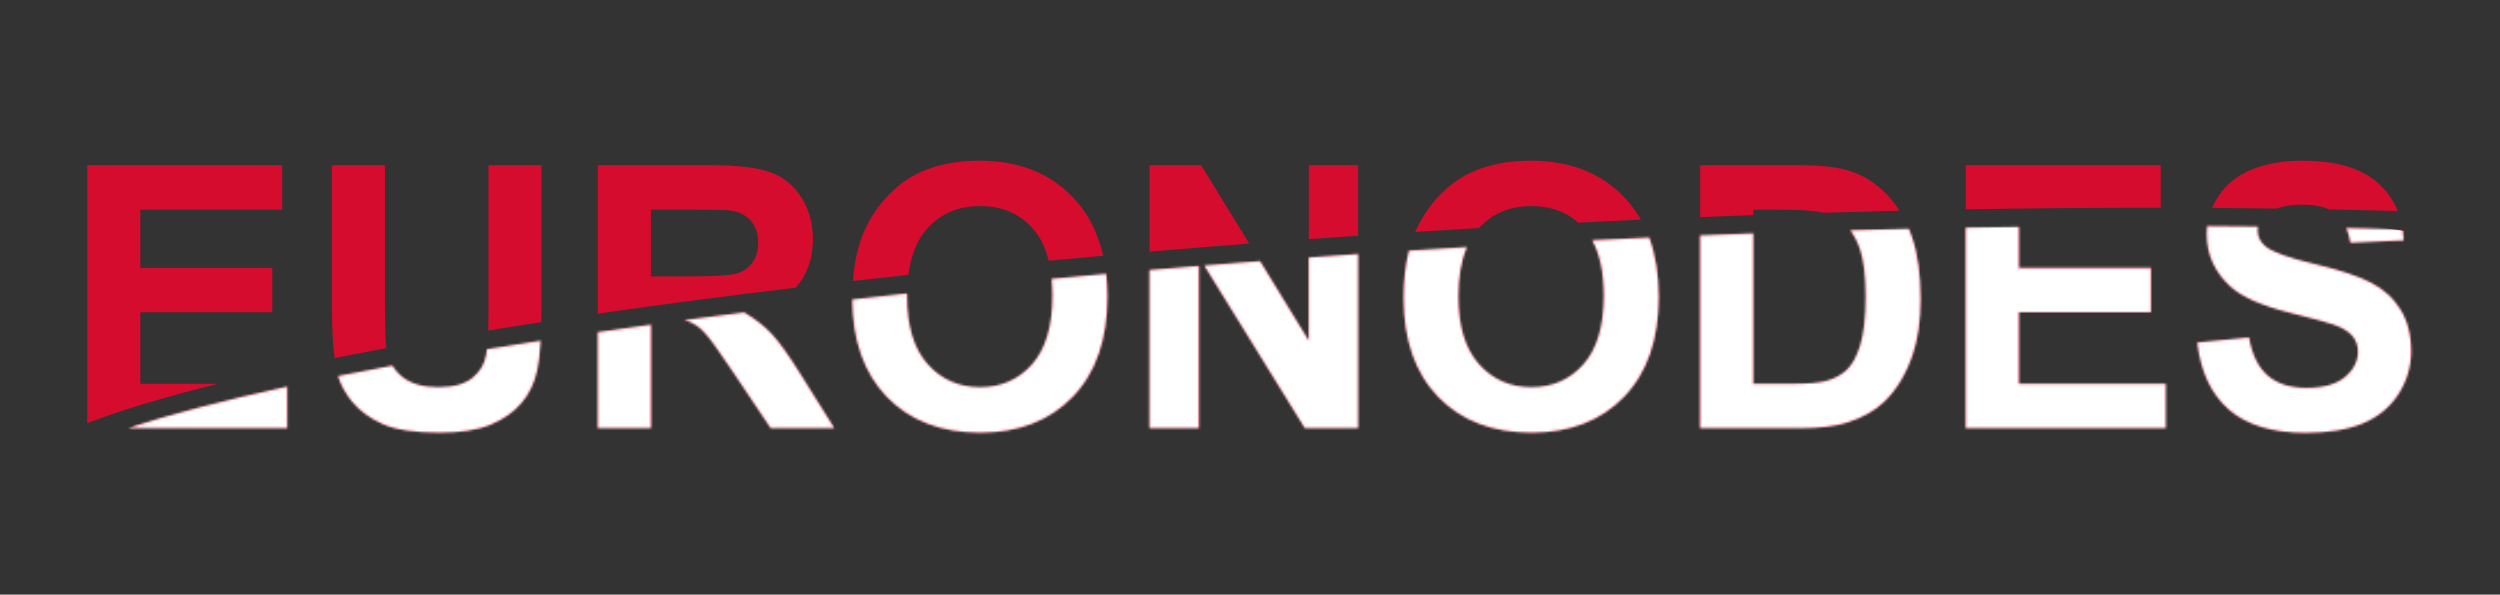 <svg width="1089" height="259" viewBox="0 0 1089 259" fill="none" xmlns="http://www.w3.org/2000/svg">
<rect x="0" y="0" width="1089" height="259" fill="#333333" stroke="none"/>
<path fill-rule="evenodd" clip-rule="evenodd" d="M38 184.328C52.88 178.582 72.081 172.84 94.981 167.188H61.125V136.016H118.625V116.719H61.125V91.328H122.922V71.953H38V184.328ZM125.109 168.44C97.695 174.385 74.378 180.439 55.878 186.484H125.109V168.44ZM147.292 163.831C154.918 162.311 162.805 160.8 170.941 159.3C172.127 161.26 173.673 162.977 175.578 164.453C179.328 167.266 184.432 168.672 190.891 168.672C197.453 168.672 202.401 167.344 205.734 164.688C209.068 161.979 211.073 158.672 211.75 154.766C211.883 153.996 212.004 153.126 212.111 152.156C219.744 150.907 227.543 149.668 235.498 148.442C235.188 153.9 234.694 158.169 234.016 161.25C232.766 166.927 230.448 171.719 227.062 175.625C223.729 179.531 219.25 182.656 213.625 185C208 187.292 200.656 188.438 191.594 188.438C180.656 188.438 172.349 187.188 166.672 184.688C161.047 182.135 156.594 178.854 153.312 174.844C150.459 171.311 148.452 167.64 147.292 163.831ZM260.422 144.717V186.484H283.547V141.452C275.718 142.528 268.007 143.617 260.422 144.717ZM298.083 139.487C298.748 139.637 299.345 139.808 299.875 140C302.323 140.833 304.641 142.422 306.828 144.766C309.016 147.057 313.078 152.656 319.016 161.562L335.734 186.484H363.391L349.406 164.141C343.885 155.234 339.484 149.036 336.203 145.547C333.04 142.128 329.027 138.985 324.164 136.116C315.343 137.224 306.647 138.348 298.083 139.487ZM346.587 125.31C316.47 128.907 287.651 132.695 260.422 136.634V71.953H309.094C321.333 71.953 330.214 72.995 335.734 75.078C341.307 77.109 345.76 80.755 349.094 86.016C352.427 91.276 354.094 97.292 354.094 104.062C354.094 112.615 351.592 119.698 346.587 125.31ZM371.283 130.489C371.386 148.448 376.412 162.582 386.359 172.891C396.411 183.255 409.953 188.438 426.984 188.438C443.807 188.438 457.245 183.229 467.297 172.812C477.349 162.344 482.375 147.865 482.375 129.375C482.375 125.878 482.196 122.525 481.839 119.315C473.885 120.026 465.982 120.751 458.135 121.491C458.358 123.808 458.469 126.254 458.469 128.828C458.469 142.109 455.5 152.083 449.562 158.75C443.677 165.365 436.125 168.672 426.906 168.672C417.688 168.672 410.083 165.339 404.094 158.672C398.104 151.953 395.109 142.109 395.109 129.141C395.109 128.707 395.113 128.277 395.119 127.851C387.096 128.717 379.149 129.596 371.283 130.489ZM395.674 119.745C387.551 120.619 379.505 121.507 371.541 122.409C372.145 113.988 373.803 106.701 376.516 100.547C379.12 94.713 382.661 89.479 387.141 84.844C391.672 80.208 396.62 76.771 401.984 74.531C409.12 71.51 417.349 70 426.672 70C443.547 70 457.036 75.234 467.141 85.703C473.764 92.53 478.227 101.096 480.531 111.4C472.576 112.112 464.673 112.838 456.824 113.579C455.403 107.808 453.061 103.099 449.797 99.453C444.068 92.995 436.438 89.766 426.906 89.766C417.375 89.766 409.693 93.047 403.859 99.609C399.508 104.466 396.779 111.178 395.674 119.745ZM500.734 117.662V186.484H522.219V115.869C515.021 116.455 507.859 117.053 500.734 117.662ZM524.616 115.674L568.391 186.484H591.594V110.681C584.406 111.171 577.244 111.675 570.109 112.19V148.438L548.862 113.768C540.739 114.388 532.656 115.023 524.616 115.674ZM544.165 106.105C529.55 107.231 515.066 108.408 500.734 109.633V71.953H523.234L544.165 106.105ZM570.109 104.169C577.244 103.654 584.407 103.152 591.594 102.662V71.953H570.109V104.169ZM613.732 109.216C612.202 115.296 611.438 122.198 611.438 129.922C611.438 148.151 616.464 162.474 626.516 172.891C636.568 183.255 650.109 188.438 667.141 188.438C683.964 188.438 697.401 183.229 707.453 172.812C717.505 162.344 722.531 147.865 722.531 129.375C722.531 119.643 721.148 111.025 718.381 103.521C710.113 103.89 701.858 104.278 693.619 104.685C696.956 110.808 698.625 118.856 698.625 128.828C698.625 142.109 695.656 152.083 689.719 158.75C683.833 165.365 676.281 168.672 667.062 168.672C657.844 168.672 650.24 165.339 644.25 158.672C638.26 151.953 635.266 142.109 635.266 129.141C635.266 120.569 636.5 113.407 638.968 107.656C630.529 108.158 622.115 108.678 613.732 109.216ZM644.266 99.331C634.967 99.873 625.698 100.439 616.464 101.025C616.533 100.865 616.602 100.706 616.672 100.547C619.276 94.713 622.818 89.479 627.297 84.844C631.828 80.208 636.776 76.771 642.141 74.531C649.276 71.51 657.505 70 666.828 70C683.703 70 697.193 75.234 707.297 85.703C710.198 88.694 712.685 92.018 714.758 95.676C705.651 96.088 696.56 96.523 687.491 96.98C682.097 92.17 675.288 89.766 667.062 89.766C657.667 89.766 650.069 92.954 644.266 99.331ZM740.578 102.576V186.484H784.094C792.635 186.484 799.458 185.677 804.562 184.062C811.385 181.875 816.802 178.828 820.812 174.922C826.125 169.766 830.214 163.021 833.078 154.688C835.422 147.865 836.594 139.74 836.594 130.312C836.594 119.583 835.344 110.573 832.844 103.281C832.426 102.054 831.976 100.859 831.495 99.697C823.01 99.889 814.523 100.103 806.035 100.339C807.79 102.662 809.227 105.518 810.344 108.906C811.906 113.646 812.688 120.443 812.688 129.297C812.688 138.151 811.906 145.156 810.344 150.312C808.781 155.417 806.75 159.089 804.25 161.328C801.802 163.568 798.703 165.156 794.953 166.094C792.089 166.823 787.427 167.188 780.969 167.188H763.703V101.691C755.988 101.969 748.279 102.264 740.578 102.576ZM763.703 93.686C755.988 93.963 748.279 94.258 740.578 94.569V71.953H782.844C792.375 71.953 799.641 72.682 804.641 74.141C811.359 76.12 817.115 79.635 821.906 84.688C823.953 86.845 825.791 89.212 827.419 91.788C816.336 92.048 805.247 92.346 794.162 92.679C793.806 92.587 793.445 92.501 793.078 92.422C789.849 91.693 783.521 91.328 774.094 91.328H763.703V93.686ZM856.281 99.198V186.484H943.391V167.188H879.406V136.016H936.906V116.719H879.406V98.847C871.706 98.945 863.997 99.062 856.281 99.198ZM941.203 90.483C913.073 90.453 884.718 90.698 856.281 91.196V71.953H941.203V90.483ZM961.472 98.553C961.345 99.671 961.281 100.805 961.281 101.953C961.281 111.016 964.797 118.698 971.828 125C976.828 129.479 985.526 133.255 997.922 136.328C1007.56 138.724 1013.73 140.391 1016.44 141.328C1020.4 142.734 1023.16 144.401 1024.72 146.328C1026.33 148.203 1027.14 150.495 1027.14 153.203C1027.14 157.422 1025.24 161.12 1021.44 164.297C1017.69 167.422 1012.09 168.984 1004.64 168.984C997.609 168.984 992.01 167.214 987.844 163.672C983.729 160.13 980.995 154.583 979.641 147.031L957.141 149.219C958.651 162.031 963.286 171.797 971.047 178.516C978.807 185.182 989.927 188.516 1004.41 188.516C1014.35 188.516 1022.66 187.135 1029.33 184.375C1035.99 181.562 1041.15 177.292 1044.8 171.562C1048.44 165.833 1050.27 159.688 1050.27 153.125C1050.27 145.885 1048.73 139.818 1045.66 134.922C1042.64 129.974 1038.42 126.094 1033 123.281C1027.64 120.417 1019.33 117.656 1008.08 115C996.828 112.344 989.745 109.792 986.828 107.344C984.536 105.417 983.391 103.099 983.391 100.391C983.391 99.819 983.436 99.269 983.527 98.741C976.195 98.659 968.843 98.596 961.472 98.553ZM991.723 90.841C982.372 90.717 972.985 90.626 963.569 90.566C964.281 88.879 965.159 87.232 966.203 85.625C969.536 80.521 974.302 76.641 980.5 73.984C986.75 71.328 994.276 70 1003.08 70C1017.45 70 1028.26 73.151 1035.5 79.453C1039.55 82.953 1042.53 87.103 1044.44 91.903C1034.5 91.632 1024.5 91.401 1014.45 91.209C1011.45 89.83 1007.58 89.141 1002.84 89.141C998.538 89.141 994.831 89.707 991.723 90.841ZM1022.09 99.365C1022.87 101.203 1023.46 103.316 1023.86 105.703L1046.98 104.688C1046.93 103.063 1046.79 101.488 1046.57 99.964C1038.44 99.738 1030.28 99.538 1022.09 99.365ZM235.807 140.301C227.93 141.51 220.205 142.731 212.638 143.964C212.723 141.403 212.766 138.519 212.766 135.312V71.953H235.891V132.109C235.891 135.021 235.863 137.751 235.807 140.301ZM168.317 151.649C167.897 148.299 167.688 142.41 167.688 133.984V71.953H144.562V133.047C144.562 142.333 144.959 149.977 145.753 155.98C153.048 154.526 160.574 153.082 168.317 151.649ZM300.656 120.391H283.547V91.328H301.594C310.969 91.328 316.594 91.458 318.469 91.719C322.219 92.344 325.109 93.854 327.141 96.25C329.224 98.594 330.266 101.693 330.266 105.547C330.266 108.984 329.484 111.849 327.922 114.141C326.359 116.432 324.198 118.047 321.438 118.984C318.677 119.922 311.75 120.391 300.656 120.391Z" fill="#D50C2D"/>
<mask id="mask0_5692_4262" style="mask-type:alpha" maskUnits="userSpaceOnUse" x="38" y="70" width="1013" height="119">
<path fill-rule="evenodd" clip-rule="evenodd" d="M38 184.328C52.88 178.582 72.081 172.84 94.981 167.188H61.125V136.016H118.625V116.719H61.125V91.328H122.922V71.953H38V184.328ZM125.109 168.44C97.695 174.385 74.378 180.439 55.878 186.484H125.109V168.44ZM147.292 163.831C154.918 162.311 162.805 160.8 170.941 159.3C172.127 161.26 173.673 162.977 175.578 164.453C179.328 167.266 184.432 168.672 190.891 168.672C197.453 168.672 202.401 167.344 205.734 164.688C209.068 161.979 211.073 158.672 211.75 154.766C211.883 153.996 212.004 153.126 212.111 152.156C219.744 150.907 227.543 149.668 235.498 148.442C235.188 153.9 234.694 158.169 234.016 161.25C232.766 166.927 230.448 171.719 227.062 175.625C223.729 179.531 219.25 182.656 213.625 185C208 187.292 200.656 188.438 191.594 188.438C180.656 188.438 172.349 187.188 166.672 184.688C161.047 182.135 156.594 178.854 153.312 174.844C150.459 171.311 148.452 167.64 147.292 163.831ZM260.422 144.717V186.484H283.547V141.452C275.718 142.528 268.007 143.617 260.422 144.717ZM298.083 139.487C298.748 139.637 299.345 139.808 299.875 140C302.323 140.833 304.641 142.422 306.828 144.766C309.016 147.057 313.078 152.656 319.016 161.562L335.734 186.484H363.391L349.406 164.141C343.885 155.234 339.484 149.036 336.203 145.547C333.04 142.128 329.027 138.985 324.164 136.116C315.343 137.224 306.647 138.348 298.083 139.487ZM346.587 125.31C316.47 128.907 287.651 132.695 260.422 136.634V71.953H309.094C321.333 71.953 330.214 72.995 335.734 75.078C341.307 77.109 345.76 80.755 349.094 86.016C352.427 91.276 354.094 97.292 354.094 104.062C354.094 112.615 351.592 119.698 346.587 125.31ZM371.283 130.489C371.386 148.448 376.412 162.582 386.359 172.891C396.411 183.255 409.953 188.438 426.984 188.438C443.807 188.438 457.245 183.229 467.297 172.812C477.349 162.344 482.375 147.865 482.375 129.375C482.375 125.878 482.196 122.525 481.839 119.315C473.885 120.026 465.982 120.751 458.135 121.491C458.358 123.808 458.469 126.254 458.469 128.828C458.469 142.109 455.5 152.083 449.562 158.75C443.677 165.365 436.125 168.672 426.906 168.672C417.688 168.672 410.083 165.339 404.094 158.672C398.104 151.953 395.109 142.109 395.109 129.141C395.109 128.707 395.113 128.277 395.119 127.851C387.096 128.717 379.149 129.596 371.283 130.489ZM395.674 119.745C387.551 120.619 379.505 121.507 371.541 122.409C372.145 113.988 373.803 106.701 376.516 100.547C379.12 94.713 382.661 89.479 387.141 84.844C391.672 80.208 396.62 76.771 401.984 74.531C409.12 71.51 417.349 70 426.672 70C443.547 70 457.036 75.234 467.141 85.703C473.764 92.53 478.227 101.096 480.531 111.4C472.576 112.112 464.673 112.838 456.824 113.579C455.403 107.808 453.061 103.099 449.797 99.453C444.068 92.995 436.438 89.766 426.906 89.766C417.375 89.766 409.693 93.047 403.859 99.609C399.508 104.466 396.779 111.178 395.674 119.745ZM500.734 117.662V186.484H522.219V115.869C515.021 116.455 507.859 117.053 500.734 117.662ZM524.616 115.674L568.391 186.484H591.594V110.681C584.406 111.171 577.244 111.675 570.109 112.19V148.438L548.862 113.768C540.739 114.388 532.656 115.023 524.616 115.674ZM544.165 106.105C529.55 107.231 515.066 108.408 500.734 109.633V71.953H523.234L544.165 106.105ZM570.109 104.169C577.244 103.654 584.407 103.152 591.594 102.662V71.953H570.109V104.169ZM613.732 109.216C612.202 115.296 611.438 122.198 611.438 129.922C611.438 148.151 616.464 162.474 626.516 172.891C636.568 183.255 650.109 188.438 667.141 188.438C683.964 188.438 697.401 183.229 707.453 172.812C717.505 162.344 722.531 147.865 722.531 129.375C722.531 119.643 721.148 111.025 718.381 103.521C710.113 103.89 701.858 104.278 693.619 104.685C696.956 110.808 698.625 118.856 698.625 128.828C698.625 142.109 695.656 152.083 689.719 158.75C683.833 165.365 676.281 168.672 667.062 168.672C657.844 168.672 650.24 165.339 644.25 158.672C638.26 151.953 635.266 142.109 635.266 129.141C635.266 120.569 636.5 113.407 638.968 107.656C630.529 108.158 622.115 108.678 613.732 109.216ZM644.266 99.331C634.967 99.873 625.698 100.439 616.464 101.025C616.533 100.865 616.602 100.706 616.672 100.547C619.276 94.713 622.818 89.479 627.297 84.844C631.828 80.208 636.776 76.771 642.141 74.531C649.276 71.51 657.505 70 666.828 70C683.703 70 697.193 75.234 707.297 85.703C710.198 88.694 712.685 92.018 714.758 95.676C705.651 96.088 696.56 96.523 687.491 96.98C682.097 92.17 675.288 89.766 667.062 89.766C657.667 89.766 650.069 92.954 644.266 99.331ZM740.578 102.576V186.484H784.094C792.635 186.484 799.458 185.677 804.562 184.062C811.385 181.875 816.802 178.828 820.812 174.922C826.125 169.766 830.214 163.021 833.078 154.688C835.422 147.865 836.594 139.74 836.594 130.312C836.594 119.583 835.344 110.573 832.844 103.281C832.426 102.054 831.976 100.859 831.495 99.697C823.01 99.889 814.523 100.103 806.035 100.339C807.79 102.662 809.227 105.518 810.344 108.906C811.906 113.646 812.688 120.443 812.688 129.297C812.688 138.151 811.906 145.156 810.344 150.312C808.781 155.417 806.75 159.089 804.25 161.328C801.802 163.568 798.703 165.156 794.953 166.094C792.089 166.823 787.427 167.188 780.969 167.188H763.703V101.691C755.988 101.969 748.279 102.264 740.578 102.576ZM763.703 93.686C755.988 93.963 748.279 94.258 740.578 94.569V71.953H782.844C792.375 71.953 799.641 72.682 804.641 74.141C811.359 76.12 817.115 79.635 821.906 84.688C823.953 86.845 825.791 89.212 827.419 91.788C816.336 92.048 805.247 92.346 794.162 92.679C793.806 92.587 793.445 92.501 793.078 92.422C789.849 91.693 783.521 91.328 774.094 91.328H763.703V93.686ZM856.281 99.198V186.484H943.391V167.188H879.406V136.016H936.906V116.719H879.406V98.847C871.706 98.945 863.997 99.062 856.281 99.198ZM941.203 90.483C913.073 90.453 884.718 90.698 856.281 91.196V71.953H941.203V90.483ZM961.472 98.553C961.345 99.671 961.281 100.805 961.281 101.953C961.281 111.016 964.797 118.698 971.828 125C976.828 129.479 985.526 133.255 997.922 136.328C1007.56 138.724 1013.73 140.391 1016.44 141.328C1020.4 142.734 1023.16 144.401 1024.72 146.328C1026.33 148.203 1027.14 150.495 1027.14 153.203C1027.14 157.422 1025.24 161.12 1021.44 164.297C1017.69 167.422 1012.09 168.984 1004.64 168.984C997.609 168.984 992.01 167.214 987.844 163.672C983.729 160.13 980.995 154.583 979.641 147.031L957.141 149.219C958.651 162.031 963.286 171.797 971.047 178.516C978.807 185.182 989.927 188.516 1004.41 188.516C1014.35 188.516 1022.66 187.135 1029.33 184.375C1035.99 181.562 1041.15 177.292 1044.8 171.562C1048.44 165.833 1050.27 159.688 1050.27 153.125C1050.27 145.885 1048.73 139.818 1045.66 134.922C1042.64 129.974 1038.42 126.094 1033 123.281C1027.64 120.417 1019.33 117.656 1008.08 115C996.828 112.344 989.745 109.792 986.828 107.344C984.536 105.417 983.391 103.099 983.391 100.391C983.391 99.819 983.436 99.269 983.527 98.741C976.195 98.659 968.843 98.596 961.472 98.553ZM991.723 90.841C982.372 90.717 972.985 90.626 963.569 90.566C964.281 88.879 965.159 87.232 966.203 85.625C969.536 80.521 974.302 76.641 980.5 73.984C986.75 71.328 994.276 70 1003.08 70C1017.45 70 1028.26 73.151 1035.5 79.453C1039.55 82.953 1042.53 87.103 1044.44 91.903C1034.5 91.632 1024.5 91.401 1014.45 91.209C1011.45 89.83 1007.58 89.141 1002.84 89.141C998.538 89.141 994.831 89.707 991.723 90.841ZM1022.09 99.365C1022.87 101.203 1023.46 103.316 1023.86 105.703L1046.98 104.688C1046.93 103.063 1046.79 101.488 1046.57 99.964C1038.44 99.738 1030.28 99.538 1022.09 99.365ZM235.807 140.301C227.93 141.51 220.205 142.731 212.638 143.964C212.723 141.403 212.766 138.519 212.766 135.312V71.953H235.891V132.109C235.891 135.021 235.863 137.751 235.807 140.301ZM168.317 151.649C167.897 148.299 167.688 142.41 167.688 133.984V71.953H144.562V133.047C144.562 142.333 144.959 149.977 145.753 155.98C153.048 154.526 160.574 153.082 168.317 151.649ZM300.656 120.391H283.547V91.328H301.594C310.969 91.328 316.594 91.458 318.469 91.719C322.219 92.344 325.109 93.854 327.141 96.25C329.224 98.594 330.266 101.693 330.266 105.547C330.266 108.984 329.484 111.849 327.922 114.141C326.359 116.432 324.198 118.047 321.438 118.984C318.677 119.922 311.75 120.391 300.656 120.391Z" fill="white"/>
</mask>
<g mask="url(#mask0_5692_4262)">
<path d="M1099 129.289C1099 172.643 842.412 291.789 555.5 291.789C268.588 291.789 28 251.854 28 208.5C28 165.146 347.657 127.828 555.5 111.289C764.571 94.652 1103.5 72.789 1099 129.289Z" fill="white"/>
</g>
</svg>
